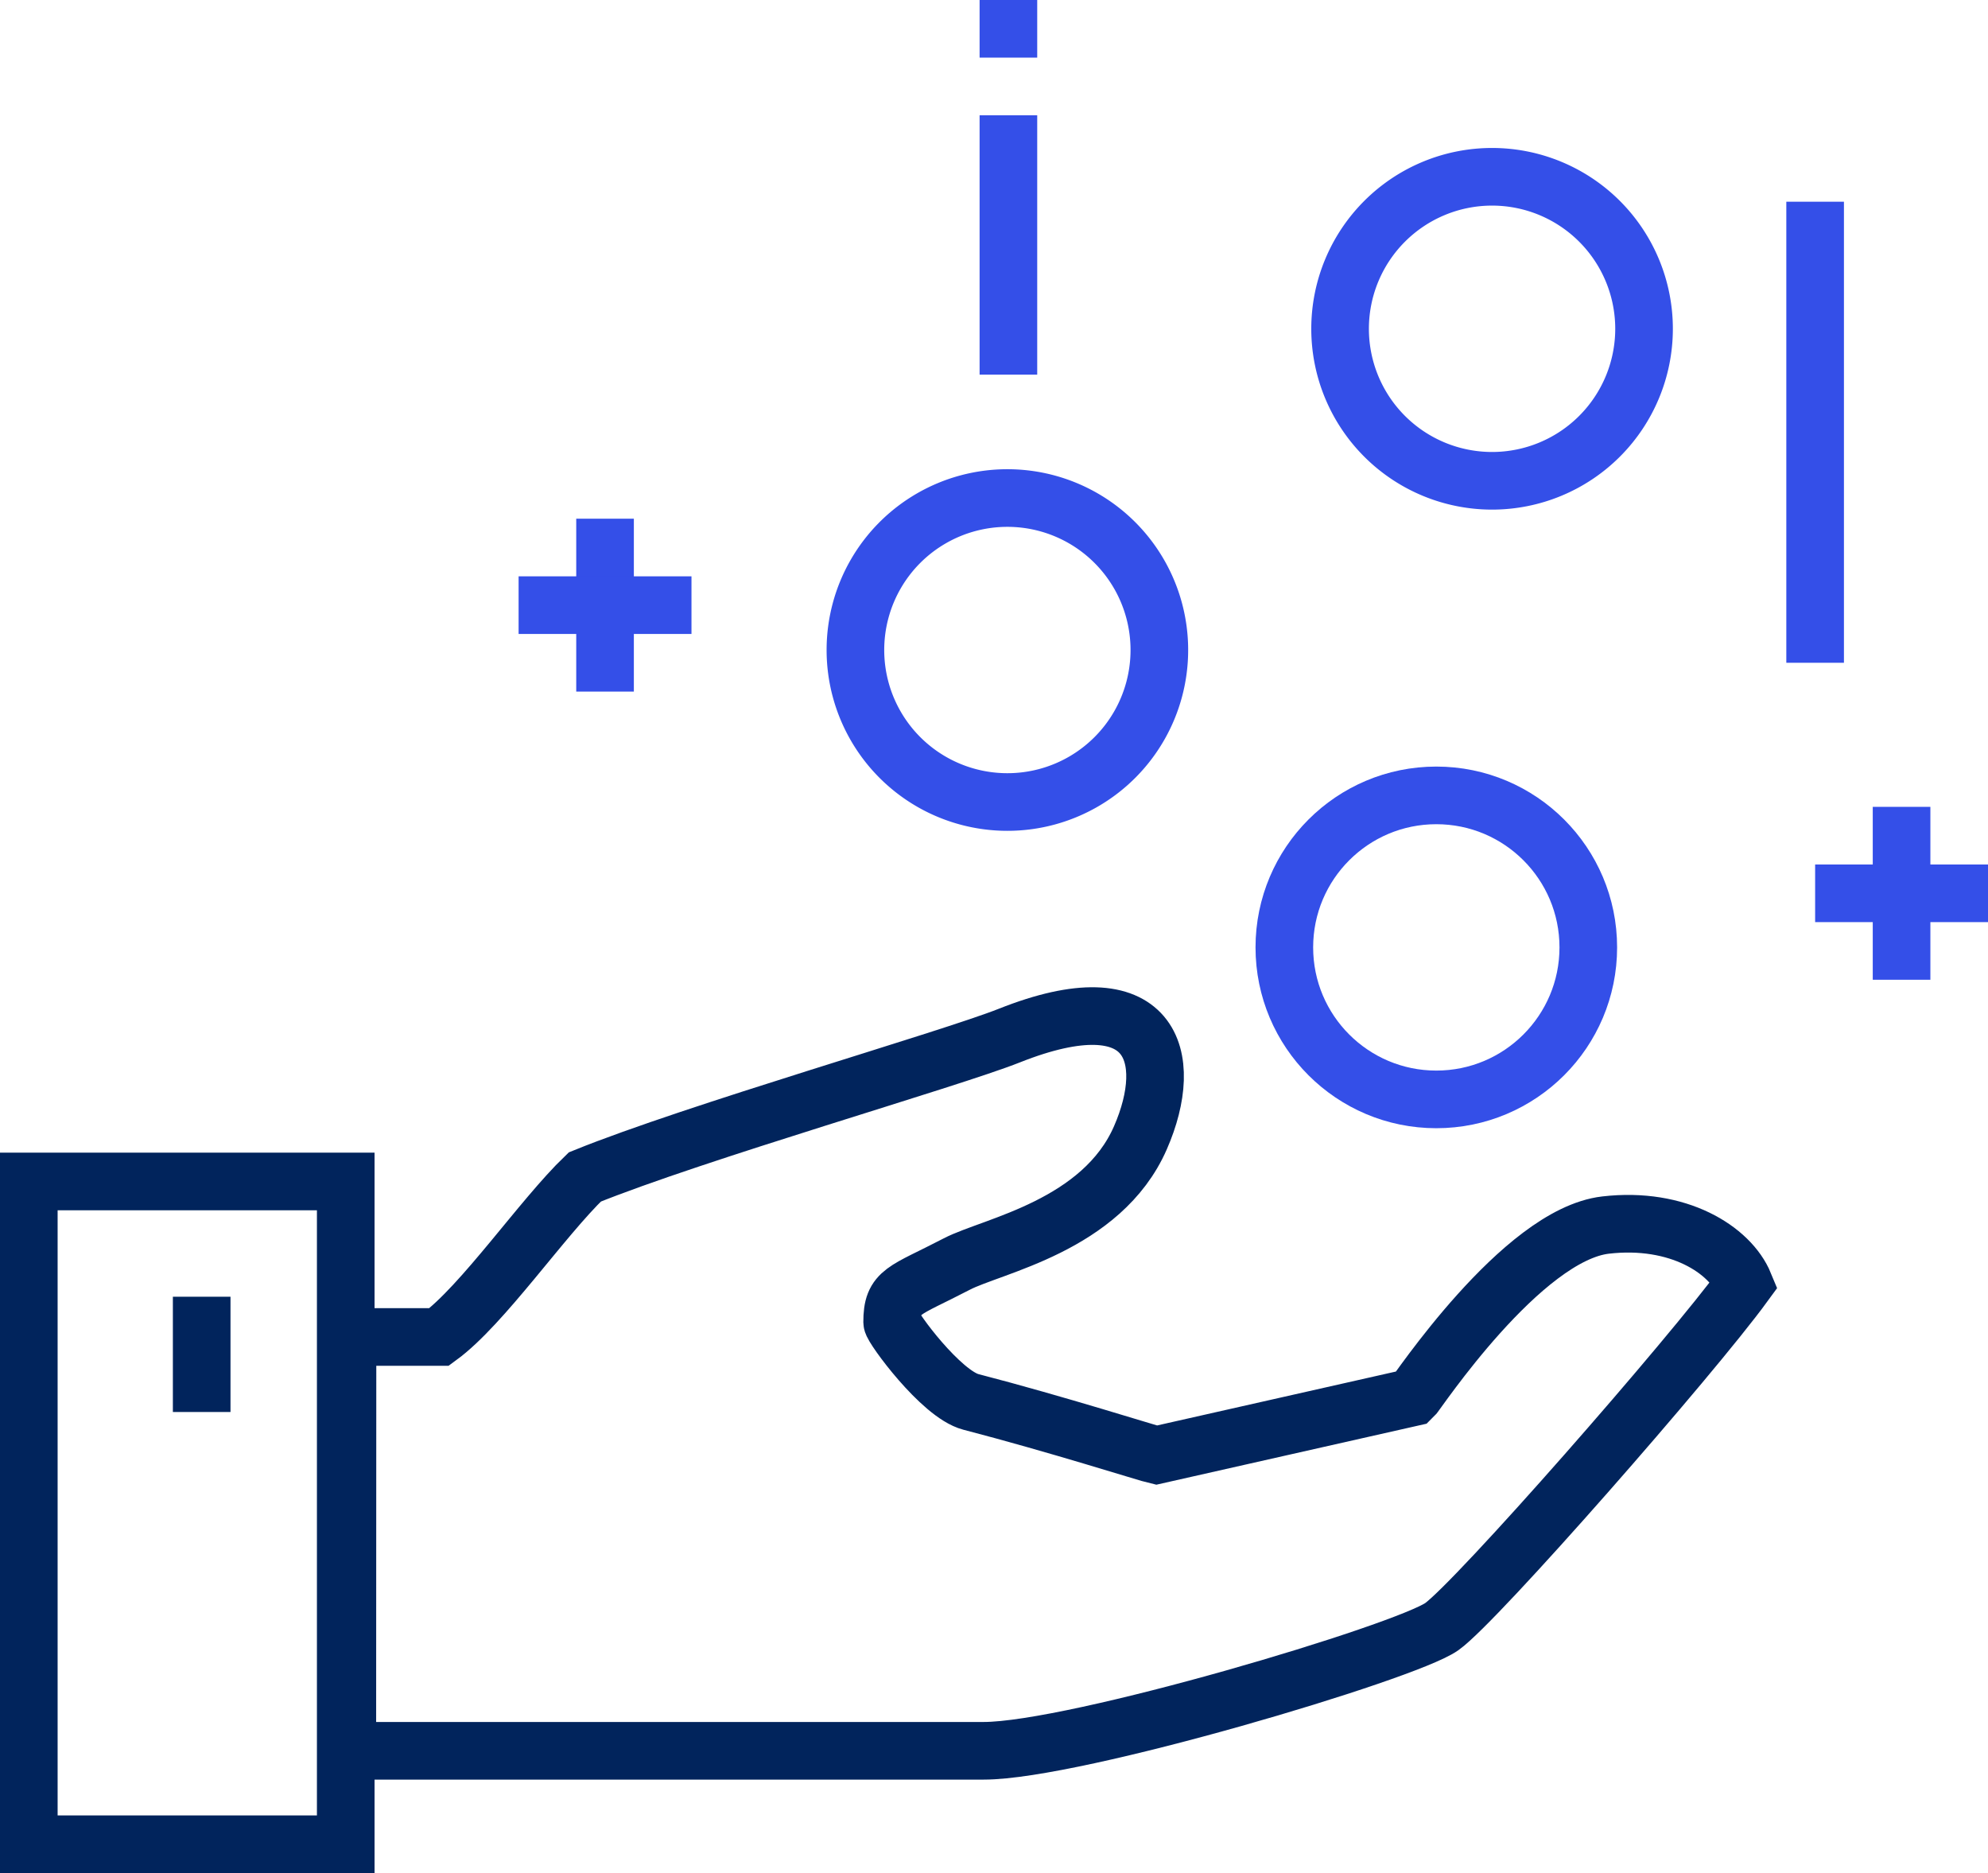 <svg xmlns="http://www.w3.org/2000/svg" width="69" height="65" viewBox="0 0 69 65">
  <g id="Group_1256" data-name="Group 1256" transform="translate(122 -381)">
    <line id="Line_461" data-name="Line 461" y2="6" transform="translate(-101 399)" fill="none" stroke="#344fe8" stroke-miterlimit="10" stroke-width="2"/>
    <line id="Line_462" data-name="Line 462" x1="6" transform="translate(-104 402)" fill="none" stroke="#344fe8" stroke-miterlimit="10" stroke-width="2"/>
    <line id="Line_463" data-name="Line 463" y2="6" transform="translate(-56 409)" fill="none" stroke="#344fe8" stroke-miterlimit="10" stroke-width="2"/>
    <line id="Line_464" data-name="Line 464" x1="6" transform="translate(-59 412)" fill="none" stroke="#344fe8" stroke-miterlimit="10" stroke-width="2"/>
    <path id="Path_108670" data-name="Path 108670" d="M-110.887,438.416H-88.8c3.176,0,14.64-3.419,15.9-4.308,1.207-.855,8.661-9.362,10.5-11.884-.494-1.2-2.3-2.344-4.816-2.052-2.916.338-6.573,5.868-6.691,5.976l-8.9,2.009c-.282-.063-3.439-1.07-6.437-1.848-1.042-.271-2.733-2.587-2.733-2.767,0-1.093.392-1.054,2.247-2.019,1.221-.636,5.035-1.322,6.371-4.383,1.223-2.8.435-5.525-4.552-3.543-2.064.821-10.912,3.356-14.733,4.906-1.482,1.423-3.545,4.449-5.056,5.553h-3.181Z" transform="translate(0.942 3.341)" fill="none" stroke="#01245c" stroke-miterlimit="10" stroke-width="2"/>
    <path id="Path_108671" data-name="Path 108671" d="M-84.48,401.919a5.273,5.273,0,0,0-5.274-5.274,5.273,5.273,0,0,0-5.275,5.274,5.274,5.274,0,0,0,5.275,5.275A5.273,5.273,0,0,0-84.48,401.919Z" transform="translate(2.719 1.638)" fill="none" stroke="#344fe8" stroke-miterlimit="10" stroke-width="2"/>
    <path id="Path_108672" data-name="Path 108672" d="M-69.251,391.829a5.275,5.275,0,0,0-5.275-5.275,5.275,5.275,0,0,0-5.275,5.275,5.275,5.275,0,0,0,5.275,5.275A5.275,5.275,0,0,0-69.251,391.829Z" transform="translate(4.313 0.581)" fill="none" stroke="#344fe8" stroke-miterlimit="10" stroke-width="2"/>
    <circle id="Ellipse_169" data-name="Ellipse 169" cx="5.275" cy="5.275" r="5.275" transform="translate(-77.423 408.602)" fill="none" stroke="#344fe8" stroke-miterlimit="10" stroke-width="2"/>
    <rect id="Rectangle_1433" data-name="Rectangle 1433" width="11" height="23" transform="translate(-121 422)" fill="none" stroke="#01245c" stroke-miterlimit="10" stroke-width="2"/>
    <line id="Line_465" data-name="Line 465" y2="4" transform="translate(-115 426)" fill="none" stroke="#01245c" stroke-miterlimit="10" stroke-width="2"/>
    <line id="Line_466" data-name="Line 466" y2="9" transform="translate(-87 385)" fill="none" stroke="#344fe8" stroke-miterlimit="10" stroke-width="2"/>
    <line id="Line_467" data-name="Line 467" y2="2" transform="translate(-87 381)" fill="none" stroke="#344fe8" stroke-miterlimit="10" stroke-width="2"/>
    <line id="Line_468" data-name="Line 468" y2="16" transform="translate(-59 388)" fill="none" stroke="#344fe8" stroke-miterlimit="10" stroke-width="2"/>
  </g>
</svg>
